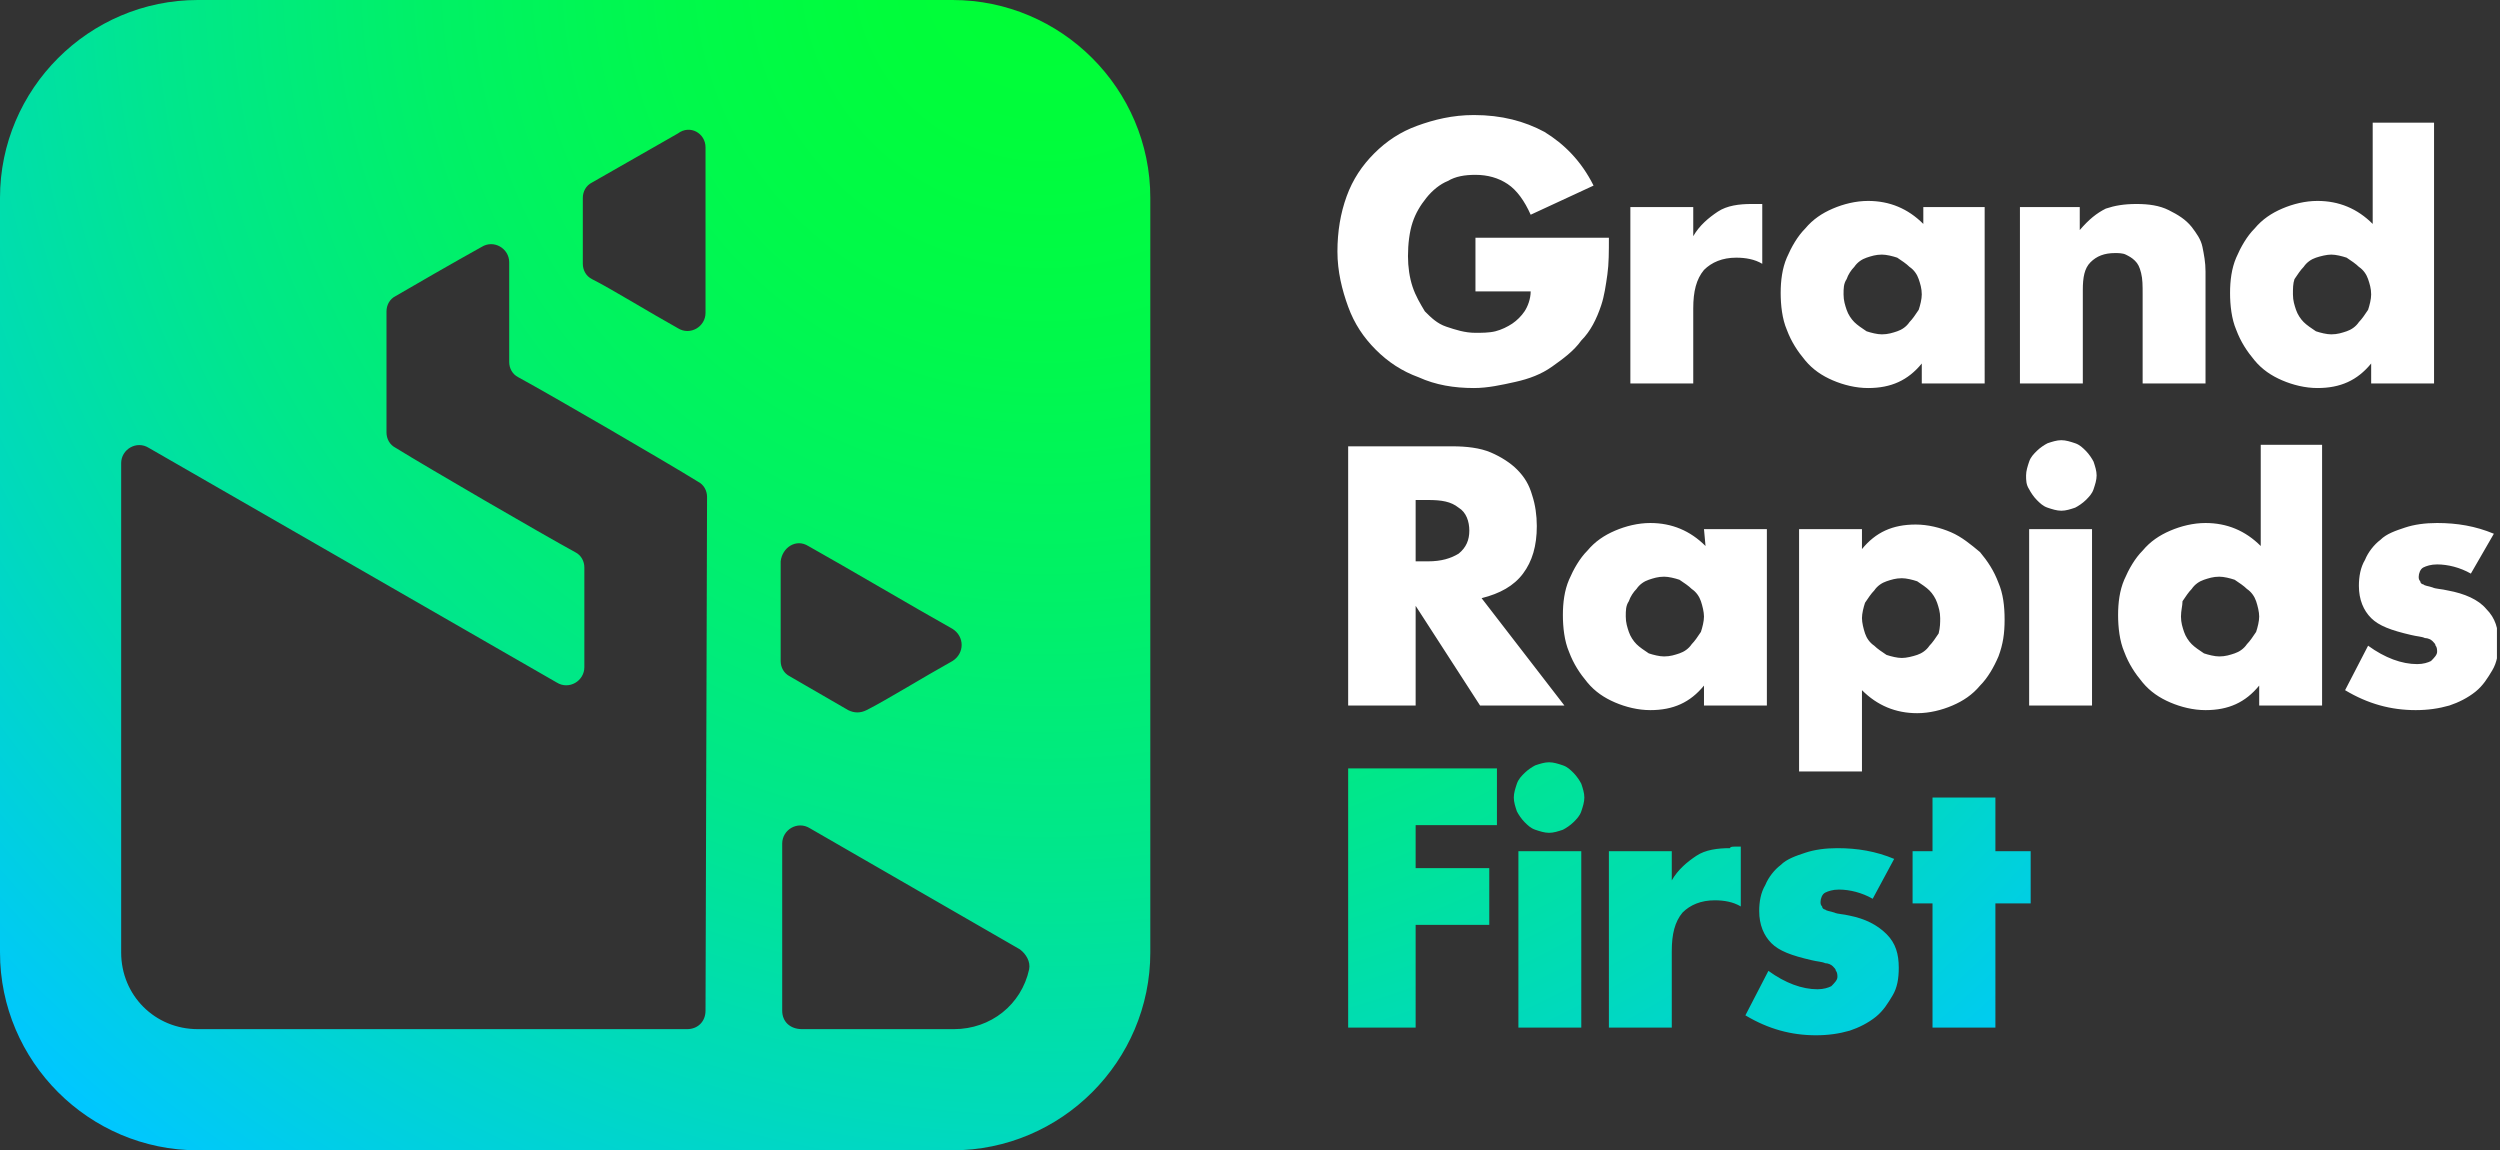 <svg width="163" height="75" viewBox="0 0 163 75" fill="none" xmlns="http://www.w3.org/2000/svg">
    <rect x="0" y="0" width="163" height="75" fill="#333333" stroke="none"/>
    <g clip-path="url(#qia9e3xeha)">
        <path d="M102 46h-5.5l-4.2-6.5V46h-4.4V29.1h6.8c.9 0 1.8.1 2.5.4.7.3 1.3.7 1.7 1.1.5.5.8 1 1 1.7.2.6.3 1.3.3 2 0 1.3-.3 2.3-.9 3.1-.6.8-1.5 1.3-2.7 1.6l5.4 7zm-9.7-9.4h.8c.9 0 1.5-.2 2-.5.5-.4.7-.9.7-1.5s-.2-1.2-.7-1.5c-.5-.4-1.1-.5-2-.5h-.8v4zm18.8-2.1h4.1V46h-4.1v-1.3c-.9 1.1-2 1.6-3.5 1.6-.8 0-1.6-.2-2.3-.5-.7-.3-1.3-.7-1.8-1.3-.5-.6-.9-1.2-1.2-2-.3-.7-.4-1.6-.4-2.4 0-.8.1-1.6.4-2.3.3-.7.7-1.4 1.2-1.9.5-.6 1.1-1 1.8-1.3.7-.3 1.5-.5 2.3-.5 1.4 0 2.6.5 3.6 1.5l-.1-1.1zm-5.1 5.7c0 .4.1.7.2 1 .1.3.3.6.5.8.2.2.5.4.8.6.3.1.7.2 1 .2.4 0 .7-.1 1-.2.3-.1.6-.3.8-.6.2-.2.4-.5.6-.8.1-.3.2-.7.2-1 0-.3-.1-.7-.2-1-.1-.3-.3-.6-.6-.8-.2-.2-.5-.4-.8-.6-.3-.1-.7-.2-1-.2-.4 0-.7.1-1 .2-.3.1-.6.3-.8.6-.2.2-.4.5-.5.8-.2.3-.2.6-.2 1zm15.4 10.1h-4.1V34.5h4.1v1.3c.9-1.1 2-1.6 3.5-1.6.8 0 1.6.2 2.3.5.7.3 1.3.8 1.9 1.3.5.6.9 1.2 1.2 2 .3.7.4 1.5.4 2.4 0 .9-.1 1.6-.4 2.4-.3.7-.7 1.4-1.2 1.9-.5.6-1.1 1-1.8 1.3-.7.3-1.5.5-2.3.5-1.4 0-2.6-.5-3.6-1.5v5.3zm5.1-10c0-.4-.1-.7-.2-1-.1-.3-.3-.6-.5-.8-.2-.2-.5-.4-.8-.6-.3-.1-.7-.2-1-.2-.4 0-.7.1-1 .2-.3.1-.6.3-.8.6-.2.2-.4.5-.6.8-.1.3-.2.7-.2 1 0 .3.1.7.2 1 .1.3.3.6.6.8.2.2.5.4.8.6.3.1.7.2 1 .2.3 0 .7-.1 1-.2.3-.1.6-.3.8-.6.2-.2.4-.5.6-.8.1-.4.1-.7.1-1zm5.6-9.3c0-.3.1-.6.2-.9.1-.3.3-.5.5-.7.2-.2.5-.4.7-.5.3-.1.6-.2.9-.2.3 0 .6.1.9.2.3.1.5.3.7.5.2.2.4.5.5.7.1.3.2.6.2.9 0 .3-.1.6-.2.9-.1.3-.3.5-.5.7-.2.2-.5.4-.7.5-.3.1-.6.2-.9.2-.3 0-.6-.1-.9-.2-.3-.1-.5-.3-.7-.5-.2-.2-.4-.5-.5-.7-.2-.3-.2-.6-.2-.9zm4.3 3.5V46h-4.1V34.5h4.1zm24.7 2.9c-.7-.4-1.5-.6-2.2-.6-.4 0-.7.1-.9.2-.2.1-.3.4-.3.6 0 .1 0 .2.1.3 0 .1.1.2.2.2.1.1.3.1.6.2.2.1.6.1 1 .2 1.1.2 2 .6 2.5 1.2.6.6.8 1.3.8 2.2 0 .7-.1 1.3-.4 1.8-.3.5-.6 1-1.1 1.4-.5.4-1.1.7-1.7.9-.7.2-1.4.3-2.2.3-1.6 0-3.1-.4-4.6-1.3l1.5-2.9c1.1.8 2.2 1.2 3.2 1.2.4 0 .7-.1.9-.2.2-.2.4-.4.4-.6 0-.1 0-.3-.1-.4 0-.1-.1-.2-.2-.3-.1-.1-.3-.2-.5-.2-.2-.1-.5-.1-.9-.2-1.3-.3-2.1-.6-2.6-1.1-.5-.5-.8-1.2-.8-2.1 0-.6.1-1.2.4-1.7.2-.5.6-1 1-1.3.4-.4 1-.6 1.6-.8.6-.2 1.3-.3 2.1-.3 1.3 0 2.5.2 3.7.7l-1.5 2.6zM96.2 15.5h8.7c0 .9 0 1.7-.1 2.4s-.2 1.4-.4 2c-.3.9-.7 1.7-1.3 2.3-.5.7-1.2 1.2-1.9 1.7s-1.5.8-2.4 1c-.9.2-1.8.4-2.7.4-1.3 0-2.5-.2-3.6-.7-1.1-.4-2-1-2.8-1.8-.8-.8-1.4-1.7-1.8-2.8-.4-1.1-.7-2.3-.7-3.6 0-1.3.2-2.5.6-3.6.4-1.1 1-2 1.8-2.8.8-.8 1.7-1.4 2.8-1.8 1.1-.4 2.3-.7 3.7-.7 1.8 0 3.3.4 4.6 1.1 1.3.8 2.4 1.9 3.2 3.5L99.8 14c-.4-.9-.9-1.6-1.5-2-.6-.4-1.3-.6-2.1-.6-.7 0-1.3.1-1.8.4-.5.2-1 .6-1.4 1.1-.4.5-.7 1-.9 1.6-.2.6-.3 1.4-.3 2.2 0 .7.1 1.4.3 2 .2.6.5 1.1.8 1.6.4.4.8.8 1.4 1 .6.2 1.2.4 1.9.4.4 0 .9 0 1.3-.1s.8-.3 1.1-.5c.3-.2.6-.5.8-.8.2-.3.4-.8.4-1.3h-3.6v-3.5zm10.1-2h4.1v1.9c.4-.7 1-1.2 1.6-1.6.6-.4 1.4-.5 2.2-.5h.7v3.9c-.5-.3-1.1-.4-1.7-.4-.9 0-1.6.3-2.1.8-.5.6-.7 1.4-.7 2.5V25h-4.1V13.5zm19 0h4.1V25h-4.1v-1.3c-.9 1.1-2 1.6-3.5 1.6-.8 0-1.6-.2-2.3-.5-.7-.3-1.3-.7-1.8-1.3-.5-.6-.9-1.2-1.2-2-.3-.7-.4-1.6-.4-2.4 0-.8.1-1.6.4-2.3.3-.7.7-1.4 1.2-1.9.5-.6 1.1-1 1.8-1.3.7-.3 1.5-.5 2.3-.5 1.4 0 2.6.5 3.6 1.5v-1.1h-.1zm-5.1 5.7c0 .4.1.7.2 1 .1.3.3.6.5.8.2.2.5.4.8.6.3.1.7.2 1 .2.4 0 .7-.1 1-.2.3-.1.6-.3.8-.6.2-.2.4-.5.6-.8.1-.3.2-.7.2-1 0-.4-.1-.7-.2-1-.1-.3-.3-.6-.6-.8-.2-.2-.5-.4-.8-.6-.3-.1-.7-.2-1-.2-.4 0-.7.1-1 .2-.3.1-.6.3-.8.6-.2.2-.4.5-.5.8-.2.3-.2.6-.2 1zm11.3-5.7h4.1V15c.6-.7 1.1-1.1 1.7-1.4.6-.2 1.2-.3 2-.3s1.5.1 2.1.4c.6.3 1.1.6 1.5 1.1.3.4.6.8.7 1.3.1.5.2 1 .2 1.6V25h-4.1v-5.8c0-.6 0-1-.1-1.4-.1-.4-.2-.6-.4-.8-.2-.2-.4-.3-.6-.4-.2-.1-.5-.1-.7-.1-.7 0-1.2.2-1.6.6-.4.4-.5 1-.5 1.8V25h-4.1V13.5h-.2zM154.6 8h4.1v17h-4.1v-1.3c-.9 1.1-2 1.6-3.5 1.6-.8 0-1.6-.2-2.3-.5-.7-.3-1.3-.7-1.8-1.3-.5-.6-.9-1.2-1.2-2-.3-.7-.4-1.6-.4-2.4 0-.8.1-1.6.4-2.3.3-.7.7-1.4 1.2-1.9.5-.6 1.1-1 1.8-1.3.7-.3 1.5-.5 2.3-.5 1.4 0 2.6.5 3.6 1.5V8h-.1zm-5.1 11.2c0 .4.1.7.2 1 .1.3.3.6.5.8.2.2.5.4.8.6.3.1.7.2 1 .2.4 0 .7-.1 1-.2.3-.1.6-.3.8-.6.2-.2.4-.5.6-.8.1-.3.2-.7.2-1 0-.4-.1-.7-.2-1-.1-.3-.3-.6-.6-.8-.2-.2-.5-.4-.8-.6-.3-.1-.7-.2-1-.2-.3 0-.7.1-1 .2-.3.1-.6.3-.8.6-.2.2-.4.5-.6.8-.1.3-.1.6-.1 1zm-2.2 9.8h4.1v17h-4.1v-1.3c-.9 1.1-2 1.6-3.5 1.6-.8 0-1.6-.2-2.3-.5-.7-.3-1.3-.7-1.8-1.3-.5-.6-.9-1.2-1.2-2-.3-.7-.4-1.6-.4-2.4 0-.8.1-1.6.4-2.3.3-.7.7-1.4 1.2-1.9.5-.6 1.1-1 1.8-1.3.7-.3 1.5-.5 2.3-.5 1.4 0 2.6.5 3.6 1.5V29h-.1zm-5.1 11.2c0 .4.1.7.2 1 .1.3.3.6.5.8.2.2.5.4.8.6.3.1.7.2 1 .2.4 0 .7-.1 1-.2.3-.1.6-.3.8-.6.2-.2.4-.5.6-.8.1-.3.2-.7.2-1 0-.3-.1-.7-.2-1-.1-.3-.3-.6-.6-.8-.2-.2-.5-.4-.8-.6-.3-.1-.7-.2-1-.2-.4 0-.7.1-1 .2-.3.1-.6.3-.8.6-.2.2-.4.5-.6.8 0 .3-.1.6-.1 1z" fill="#fff"/>
        <path d="M62.1 0H12.9C5.8 0 0 5.8 0 12.9v49.2C0 69.2 5.8 75 12.9 75h49.2C69.2 75 75 69.2 75 62.1V12.9C75 5.8 69.2 0 62.1 0zm-9.4 35.6c2.5 1.4 6.9 4 9.4 5.4.8.5.8 1.6 0 2.1-1.8 1-4.4 2.6-5.6 3.2-.4.2-.8.2-1.2 0l-3.8-2.2c-.4-.2-.6-.6-.6-1v-6.5c.1-.9 1-1.5 1.8-1zM46 65.9c0 .7-.5 1.2-1.2 1.2H12.9c-2.8 0-5-2.2-5-5V30.2c0-.9 1-1.5 1.8-1l26.6 15.3c.8.5 1.8-.1 1.8-1V37c0-.4-.2-.8-.6-1-2.2-1.2-9.6-5.5-11.7-6.8-.4-.2-.6-.6-.6-1v-7.9c0-.4.2-.8.6-1 1.2-.7 3.8-2.2 5.6-3.2.8-.5 1.8.1 1.8 1v6.5c0 .4.2.8.6 1 2.2 1.2 9.6 5.5 11.7 6.8.4.2.6.6.6 1L46 65.9zm-1.8-44.5c-1.8-1-4.4-2.6-5.6-3.2-.4-.2-.6-.6-.6-1v-4.3c0-.4.2-.8.6-1l5.6-3.2c.8-.6 1.8 0 1.8.9v10.8c0 .9-1 1.5-1.8 1zM51 65.9V55c0-.9 1-1.5 1.8-1l13.7 7.9c.4.3.7.8.6 1.3-.5 2.3-2.5 3.9-4.9 3.9h-9.9c-.8 0-1.3-.5-1.3-1.2zm48-10.4h4.1V67H99V55.5zm-11.1-5.4h9.7v3.7h-5.3v2.8h4.8v3.7h-4.8V67h-4.4V50.1zm15.2 1c.1.3.2.6.2.9 0 .3-.1.6-.2.9-.1.3-.3.5-.5.7-.2.2-.5.4-.7.5-.3.1-.6.2-.9.2-.3 0-.6-.1-.9-.2-.3-.1-.5-.3-.7-.5-.2-.2-.4-.5-.5-.7-.1-.3-.2-.6-.2-.9 0-.3.1-.6.2-.9.1-.3.3-.5.5-.7.2-.2.5-.4.7-.5.3-.1.6-.2.9-.2.3 0 .6.1.9.2.3.1.5.3.7.5.2.2.4.5.5.7zm19.9 9.8c.6.6.8 1.3.8 2.2 0 .7-.1 1.3-.4 1.8-.3.5-.6 1-1.1 1.4-.5.4-1.1.7-1.7.9-.7.2-1.4.3-2.2.3-1.6 0-3.1-.4-4.6-1.3l1.5-2.9c1.1.8 2.2 1.2 3.2 1.2.4 0 .7-.1.9-.2.2-.2.4-.4.4-.6 0-.1 0-.3-.1-.4 0-.1-.1-.2-.2-.3-.1-.1-.3-.2-.5-.2-.2-.1-.5-.1-.9-.2-1.3-.3-2.1-.6-2.6-1.1-.5-.5-.8-1.2-.8-2.1 0-.6.1-1.2.4-1.7.2-.5.6-1 1-1.3.4-.4 1-.6 1.6-.8.6-.2 1.3-.3 2.1-.3 1.3 0 2.5.2 3.7.7l-1.4 2.6c-.7-.4-1.5-.6-2.2-.6-.4 0-.7.1-.9.2-.2.1-.3.4-.3.6 0 .1 0 .2.1.3 0 .1.1.2.2.2.1.1.3.1.6.2.2.1.6.1 1 .2 1 .2 1.8.6 2.4 1.2zm9.4-5.4v3.4h-2.3V67H126v-8.1h-1.3v-3.4h1.3V52h4.1v3.5h2.3zm-19.3-.3h.4v3.9c-.5-.3-1.1-.4-1.7-.4-.9 0-1.6.3-2.1.8-.5.6-.7 1.4-.7 2.5v5h-4.1V55.5h4.1v1.9c.4-.7 1-1.2 1.6-1.6.6-.4 1.4-.5 2.2-.5 0-.1.2-.1.3-.1z" fill="url(#tktistqkqb)"/>
    </g>
    <defs>
        <radialGradient id="tktistqkqb" cx="0" cy="0" r="1" gradientUnits="userSpaceOnUse" gradientTransform="translate(68.178 -2.043) scale(97.246)">
            <stop stop-color="#00FF35"/>
            <stop offset=".111" stop-color="#00FD3B"/>
            <stop offset=".254" stop-color="#00F94B"/>
            <stop offset=".416" stop-color="#00F166"/>
            <stop offset=".591" stop-color="#00E78B"/>
            <stop offset=".776" stop-color="#00DABB"/>
            <stop offset=".968" stop-color="#00CAF5"/>
            <stop offset="1" stop-color="#00C7FF"/>
        </radialGradient>
        <clipPath id="qia9e3xeha">
            <path fill="#fff" d="M0 0h162.8v75H0z"/>
        </clipPath>
    </defs>
</svg>
